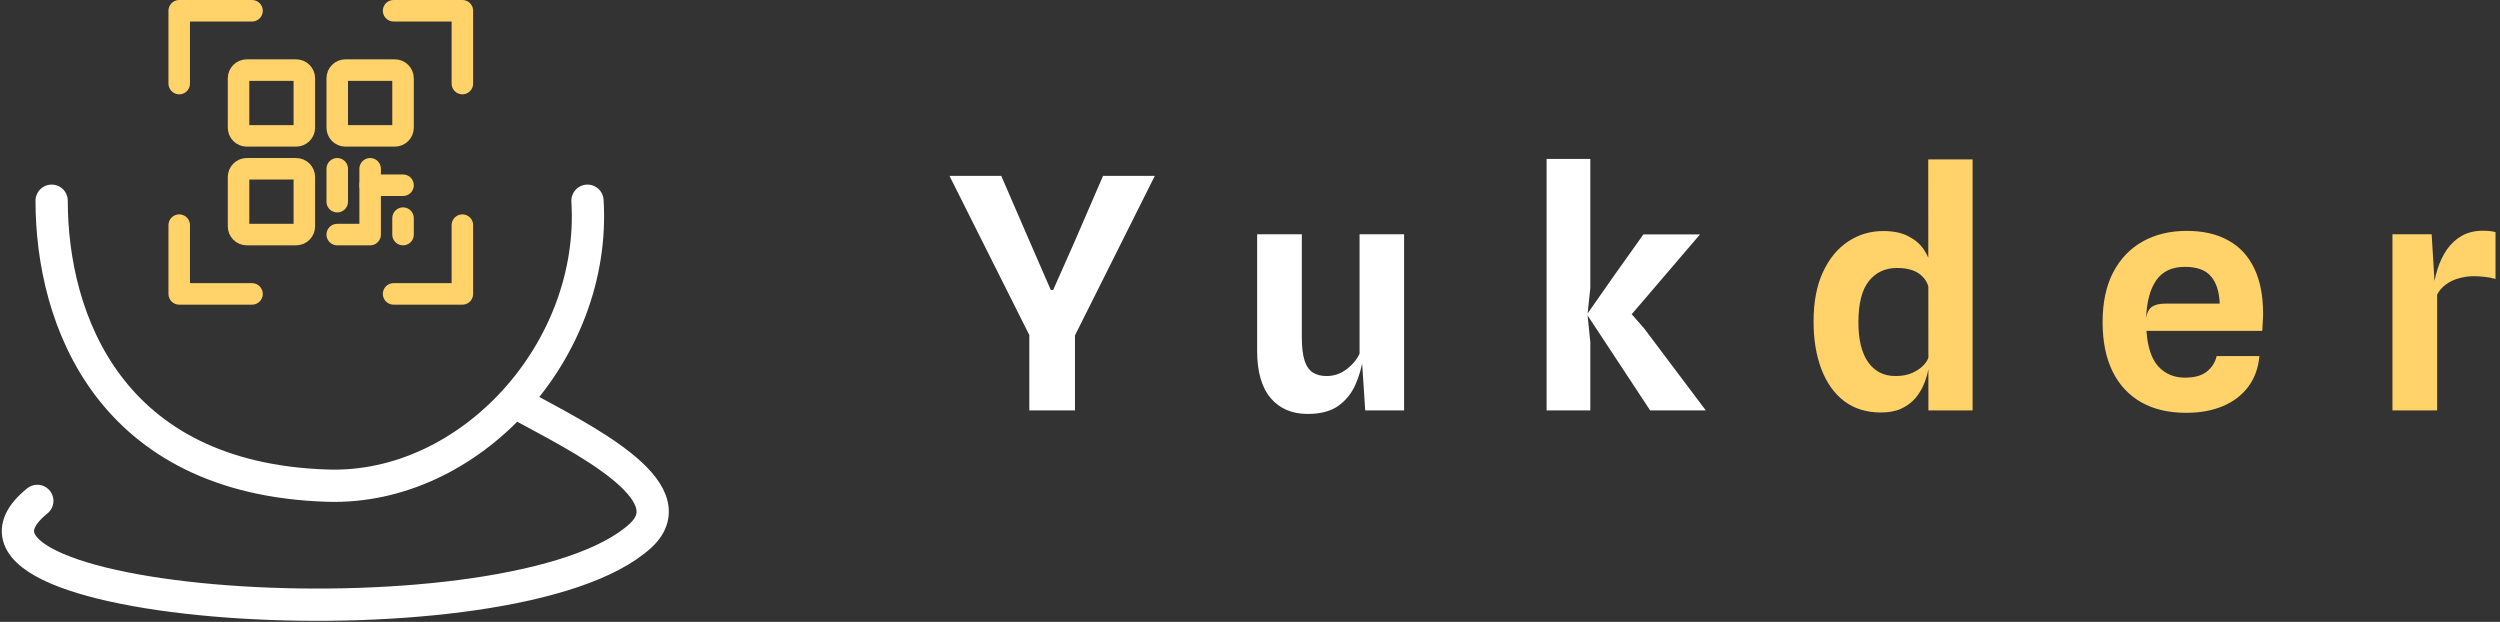 <svg width="1395" height="347" viewBox="0 0 1395 347" fill="none" xmlns="http://www.w3.org/2000/svg">
<rect x="0" y="0" width="1395" height="347" fill="#333333" stroke="none"/>
<path d="M327.817 112C333.023 195.875 262.317 273.465 182.817 271C60.817 267.217 28.817 178 28.817 112M290.317 226C323.074 243.934 384.878 273.801 357.317 299C287.317 363 -54.683 340.5 20.817 279.5" stroke="white" stroke-width="18" stroke-linecap="round" stroke-linejoin="round"/>
<path d="M165.231 39.105H137.694C135.16 39.105 133.105 41.16 133.105 43.694V71.231C133.105 73.766 135.16 75.821 137.694 75.821H165.231C167.766 75.821 169.821 73.766 169.821 71.231V43.694C169.821 41.16 167.766 39.105 165.231 39.105Z" stroke="#FFD369" stroke-width="12" stroke-linecap="round" stroke-linejoin="round"/>
<path d="M165.231 94.179H137.694C135.16 94.179 133.105 96.234 133.105 98.769V126.306C133.105 128.84 135.16 130.895 137.694 130.895H165.231C167.766 130.895 169.821 128.84 169.821 126.306V98.769C169.821 96.234 167.766 94.179 165.231 94.179Z" stroke="#FFD369" stroke-width="12" stroke-linecap="round" stroke-linejoin="round"/>
<path d="M220.306 39.105H192.769C190.234 39.105 188.179 41.16 188.179 43.694V71.231C188.179 73.766 190.234 75.821 192.769 75.821H220.306C222.841 75.821 224.896 73.766 224.896 71.231V43.694C224.896 41.16 222.841 39.105 220.306 39.105Z" stroke="#FFD369" stroke-width="12" stroke-linecap="round" stroke-linejoin="round"/>
<path d="M188.179 94.179V112.537" stroke="#FFD369" stroke-width="12" stroke-linecap="round" stroke-linejoin="round"/>
<path d="M188.179 130.895H206.538V94.179" stroke="#FFD369" stroke-width="12" stroke-linecap="round" stroke-linejoin="round"/>
<path d="M206.537 103.358H224.895" stroke="#FFD369" stroke-width="12" stroke-linecap="round" stroke-linejoin="round"/>
<path d="M224.895 121.716V130.895" stroke="#FFD369" stroke-width="12" stroke-linecap="round" stroke-linejoin="round"/>
<path d="M100 46.629V6H140.629" stroke="#FFD369" stroke-width="12" stroke-linecap="round" stroke-linejoin="round"/>
<path d="M258 125.629V164H219.629" stroke="#FFD369" stroke-width="12" stroke-linecap="round" stroke-linejoin="round"/>
<path d="M140.629 164H100V125.629" stroke="#FFD369" stroke-width="12" stroke-linecap="round" stroke-linejoin="round"/>
<path d="M219.629 6H258V46.629" stroke="#FFD369" stroke-width="12" stroke-linecap="round" stroke-linejoin="round"/>
<path d="M574.72 187.69L529.81 98.14H558.7L574.81 135.31L586.33 161.77H587.68L599.38 135.4L615.49 98.14H644.38L599.56 187.69H574.72ZM574.36 229V172.93H599.83V229H574.36ZM729.659 230.98C720.959 230.98 714.089 228.04 709.049 222.16C704.009 216.22 701.489 207.46 701.489 195.88V130.72H726.419V188.23C726.419 193.69 726.929 198.01 727.949 201.19C728.969 204.31 730.499 206.53 732.539 207.85C734.639 209.17 737.219 209.83 740.279 209.83C744.359 209.83 748.049 208.57 751.349 206.05C754.709 203.53 757.139 200.62 758.639 197.32V130.72H783.479V229H761.789L759.359 191.92L760.619 199.39C759.899 204.79 758.459 209.89 756.299 214.69C754.199 219.49 751.019 223.42 746.759 226.48C742.499 229.48 736.799 230.98 729.659 230.98ZM920.783 229L885.503 175.45L907.823 172.3L917.453 183.28L951.833 229H920.783ZM863.003 229V88.69H887.393V160.78L885.863 175.18V175.9L887.393 190.84V229H863.003ZM907.823 178.42L885.503 175.45L900.803 153.58L917.003 130.81H948.593L917.183 167.53L907.823 178.42Z" fill="white"/>
<path d="M1049.5 230.17C1041.46 230.17 1034.62 228.04 1028.98 223.78C1023.4 219.46 1019.17 213.49 1016.29 205.87C1013.41 198.25 1011.97 189.43 1011.97 179.41C1011.97 168.55 1013.71 159.37 1017.19 151.87C1020.67 144.37 1025.35 138.67 1031.23 134.77C1037.11 130.87 1043.65 128.92 1050.85 128.92C1056.49 128.92 1061.14 129.88 1064.8 131.8C1068.46 133.66 1071.28 136.03 1073.26 138.91C1075.24 141.79 1076.53 144.64 1077.13 147.46L1081.81 152.68L1075.96 159.7C1075.42 157.78 1074.43 156.07 1072.99 154.57C1071.61 153.01 1069.72 151.78 1067.32 150.88C1064.98 149.98 1062.04 149.53 1058.5 149.53C1051.96 149.53 1046.74 151.96 1042.84 156.82C1038.94 161.68 1036.99 169.36 1036.99 179.86C1036.99 189.58 1038.82 197.02 1042.48 202.18C1046.14 207.28 1051.18 209.83 1057.6 209.83C1061.26 209.83 1064.38 209.26 1066.96 208.12C1069.6 206.92 1071.67 205.54 1073.17 203.98C1074.73 202.36 1075.66 200.92 1075.96 199.66L1077.04 201.73L1075.96 206.41C1075.42 209.17 1074.55 211.96 1073.35 214.78C1072.15 217.6 1070.53 220.18 1068.49 222.52C1066.45 224.8 1063.87 226.66 1060.75 228.1C1057.69 229.48 1053.94 230.17 1049.5 230.17ZM1076.05 229L1075.96 88.96H1100.71V229H1076.05ZM1219.87 230.35C1210.15 230.35 1201.81 228.4 1194.85 224.5C1187.89 220.54 1182.55 214.81 1178.83 207.31C1175.11 199.75 1173.25 190.57 1173.25 179.77C1173.25 168.85 1175.2 159.61 1179.1 152.05C1183.06 144.49 1188.55 138.73 1195.57 134.77C1202.65 130.81 1210.87 128.83 1220.23 128.83C1229.35 128.83 1237.06 130.6 1243.36 134.14C1249.72 137.62 1254.55 142.81 1257.85 149.71C1261.15 156.55 1262.8 164.95 1262.8 174.91C1262.8 176.53 1262.74 178.06 1262.62 179.5C1262.56 180.94 1262.47 182.65 1262.35 184.63H1197.73C1198.33 193.63 1200.52 200.23 1204.3 204.43C1208.14 208.63 1213.12 210.73 1219.24 210.73C1224.64 210.73 1228.75 209.56 1231.57 207.22C1234.39 204.88 1236.16 202.03 1236.88 198.67H1260.73C1260.19 205.21 1258.15 210.88 1254.61 215.68C1251.13 220.42 1246.42 224.05 1240.48 226.57C1234.6 229.09 1227.73 230.35 1219.87 230.35ZM1208.35 169.42H1238.59C1238.35 162.7 1236.7 157.6 1233.64 154.12C1230.64 150.64 1225.84 148.9 1219.24 148.9C1211.98 148.9 1206.61 151.42 1203.13 156.46C1199.71 161.44 1197.85 168.46 1197.55 177.52C1198.03 174.4 1199.14 172.27 1200.88 171.13C1202.62 169.99 1205.11 169.42 1208.35 169.42ZM1334.99 229V130.72H1356.86L1359.2 168.97L1357.4 163.39C1357.94 158.77 1358.84 154.39 1360.1 150.25C1361.42 146.11 1363.19 142.42 1365.41 139.18C1367.69 135.94 1370.48 133.39 1373.78 131.53C1377.14 129.67 1381.07 128.74 1385.57 128.74C1386.77 128.74 1387.97 128.8 1389.17 128.92C1390.43 129.04 1391.54 129.25 1392.5 129.55V155.65C1390.46 155.05 1388.39 154.66 1386.29 154.48C1384.25 154.24 1382.27 154.12 1380.35 154.12C1377.53 154.12 1374.77 154.51 1372.07 155.29C1369.37 156.01 1366.97 157.15 1364.87 158.71C1362.77 160.21 1361.12 162.1 1359.92 164.38V229H1334.99Z" fill="#FFD369"/>
</svg>
